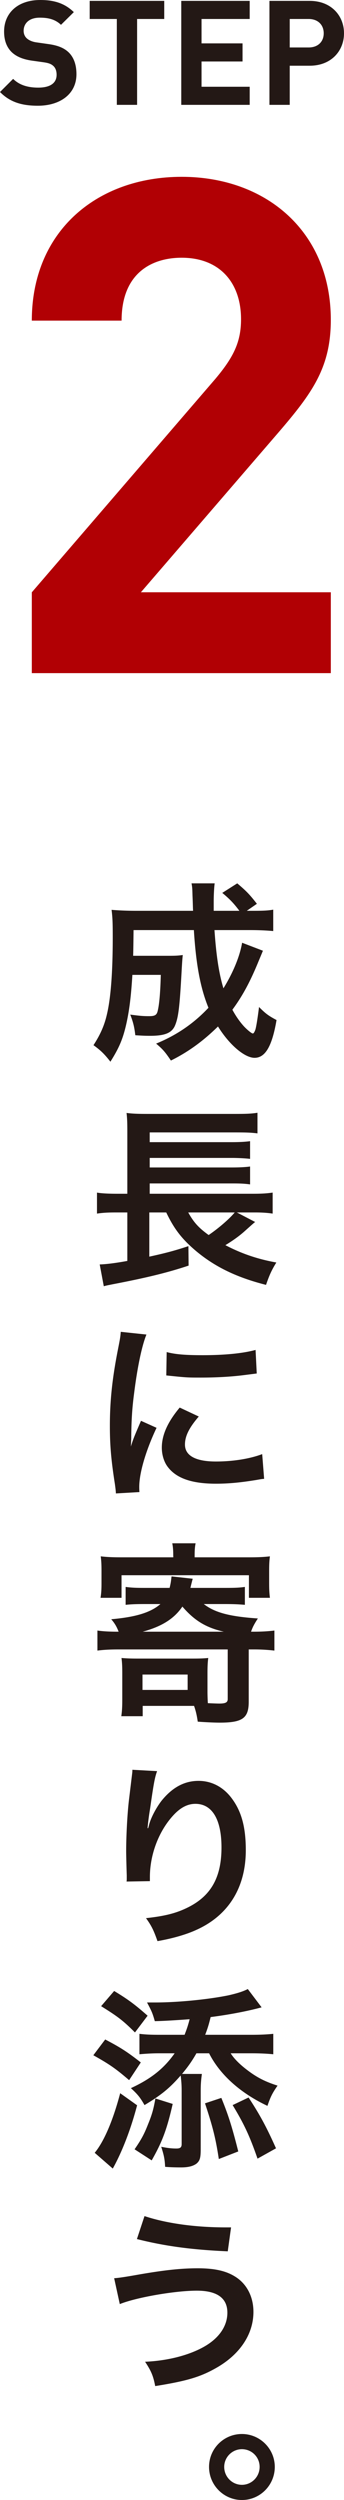 <svg id="_イヤー_2" xmlns="http://www.w3.org/2000/svg" viewBox="0 0 70.73 513.53"><defs><style>.cls-2{fill:#231815}</style></defs><g id="_素"><path class="cls-2" d="M54.06 195.29q-.24.6-.88 2.12c-1.76 4.32-3.36 7.24-5.4 10 .76 1.4 1.56 2.52 2.4 3.44.68.72 1.56 1.44 1.8 1.44.16 0 .32-.24.52-.76q.28-.92.76-4.68c1.36 1.36 1.88 1.76 3.6 2.68-.92 5.4-2.32 7.76-4.52 7.76-2.04 0-5.2-2.68-7.52-6.44-3 2.96-6.12 5.24-9.68 7-1.24-1.84-1.68-2.32-3.04-3.48 4.2-1.72 7.72-4.12 10.76-7.36-1.68-4.12-2.56-8.92-3-15.96h-12.4q-.04 3.84-.08 5.28h7.36c1.4 0 2-.04 2.84-.16-.08.72-.16 1.84-.24 3.4-.4 7.2-.64 9.32-1.32 11-.64 1.6-2.08 2.2-5.16 2.2-1.12 0-1.76-.04-3.04-.12-.2-1.72-.44-2.68-1.04-4.24 2.12.28 2.72.32 3.88.32 1.24 0 1.6-.24 1.8-1.24.32-1.4.52-4 .6-7.24h-5.84c-.28 4.56-.64 7.32-1.24 10.04-.72 3.2-1.52 5-3.28 7.8-1.24-1.6-2.04-2.36-3.48-3.4 1.4-2.16 2.24-4.04 2.76-6.32.8-3.36 1.2-8.68 1.2-15.8 0-3.08-.04-4.08-.24-5.68 1.44.12 3.08.2 5.16.2h11.6c-.04-.32-.04-1.36-.12-3.12-.04-1.48-.04-1.64-.2-2.52h4.76c-.12.84-.2 2.48-.2 3.8v1.84h5.28c-1.12-1.48-1.88-2.32-3.52-3.68l3.08-1.96c1.84 1.56 2.52 2.24 4.04 4.2l-2.08 1.44h1.2c2.12 0 3.2-.04 4.24-.24v4.4c-1.32-.12-2.84-.2-4.88-.2h-7.2c.36 5.24.92 8.92 1.84 11.96 2-3.24 3.36-6.56 3.84-9.36l4.28 1.64ZM52.46 251.01c-.32.24-.8.68-2.28 2-1.04.92-2.32 1.84-3.84 2.76 3.36 1.76 6.68 2.88 10.48 3.56-.96 1.56-1.44 2.6-2.12 4.6-6-1.52-10.48-3.68-14.4-6.96-2.88-2.44-4.48-4.48-6.12-7.92H30.7v9.08c3.48-.76 5.24-1.24 8.04-2.16l.04 4c-4.32 1.44-8.56 2.48-15.64 3.84-.96.2-1.08.2-1.8.4l-.84-4.48c1.28-.04 3.04-.24 5.68-.72v-9.96h-2.16c-1.68 0-2.76.04-4.08.24v-4.32c.84.16 2.32.24 4.16.24h2.08v-12.64c0-2.16-.04-2.84-.16-3.96 1.2.16 2.4.2 4.36.2H48.3c2.32 0 3.44-.04 4.64-.24v4.24c-1.28-.16-2.2-.2-4.6-.2H30.78v2h16.96c1.6 0 2.84-.08 3.68-.2v3.64c-.8-.12-2.68-.2-3.68-.2H30.78v1.96h16.96c1.6 0 2.92-.08 3.68-.2v3.68c-1.12-.16-2.04-.2-3.68-.2H30.78v2.12H52.1c1.8 0 2.88-.08 3.96-.24v4.32c-1-.16-2.2-.24-3.6-.24H48.7l3.76 1.96Zm-13.76-1.96c1.16 2.08 2.16 3.16 4.2 4.64 2-1.36 4.24-3.28 5.36-4.64H38.7ZM23.83 306.77c-.04-.72-.08-.96-.2-1.88-.76-4.84-1.04-7.92-1.04-11.96 0-5.16.48-9.72 1.64-15.64.44-2.24.52-2.64.6-3.72l5.28.56c-.96 2.36-1.88 6.84-2.52 11.96-.4 3-.56 5.36-.6 8.84 0 .88-.04 1.2-.08 2.2.44-1.4.52-1.68 2.08-5.28l3.2 1.44c-2.2 4.64-3.56 9.28-3.56 12.12 0 .24 0 .56.04 1.08l-4.84.28Zm17.04-15.8c-2 2.32-2.84 4.04-2.84 5.76 0 2.28 2.2 3.48 6.36 3.48 3.52 0 7-.56 9.52-1.52l.4 5.08c-.56.04-.72.08-1.64.24-3.2.52-5.64.76-8.28.76-4.96 0-8.16-1.12-9.92-3.48-.76-1-1.2-2.48-1.2-3.92 0-2.6 1.2-5.28 3.68-8.24l3.92 1.84Zm-6.6-13.24c1.8.48 3.92.64 7.4.64 4.44 0 8.24-.36 10.88-1.08l.24 4.84c-.32.04-.92.12-2.84.36-2.56.32-5.6.48-8.56.48s-2.96 0-7.2-.44l.08-4.8ZM41.9 329.49c2.28 1.76 5.28 2.56 11.12 2.96-.8 1.24-1.08 1.8-1.4 2.72h.48c1.72 0 3.04-.08 4.32-.24v4.12a36.03 36.03 0 0 0-4.32-.24h-.96v10.76c0 3.36-1.28 4.28-5.96 4.28-1.08 0-2.84-.08-4.52-.2-.2-1.36-.4-2.2-.76-3.24H29.34v2.12h-4.4c.16-1.12.2-2.04.2-3.44v-5.44c0-1.36-.04-2.16-.16-3.08.96.08 1.88.12 3.24.12H39.5c1.8 0 2.44-.04 3.32-.12-.12.88-.16 1.8-.16 3.16v3.8c0 .64.04 1.88.08 2.32.88.04 1.88.08 2.36.08 1.28 0 1.72-.24 1.72-.92v-10.2H24.39c-1.84 0-3.12.08-4.36.24v-4.12c1.12.16 2.32.24 4.36.24-.4-1.04-.8-1.72-1.52-2.56 5-.44 8.08-1.36 10.12-3.12h-3.08c-1.88 0-2.96.04-4.08.16v-3.68c1.16.16 2.12.2 3.76.2h5.28c.24-.96.28-1.32.4-2.36l4.36.48c-.04.12-.2.72-.48 1.88h7.28c1.88 0 2.84-.04 3.92-.2v3.68c-1.32-.12-2.52-.16-4.32-.16h-4.12Zm-6.28-9.88c0-1.12-.04-1.76-.2-2.6h4.8c-.16.8-.2 1.44-.2 2.56v.32H51.1c1.84 0 3-.04 4.4-.2-.12.88-.16 1.64-.16 2.96v2.56c0 1.28.04 2.04.16 3h-4.32v-4.64H24.99v4.64h-4.32c.16-1 .2-1.76.2-3v-2.56c0-1.28-.04-2.04-.16-2.96 1.4.16 2.52.2 4.4.2h10.52v-.28Zm-6.32 27.52h9.28v-3.16H29.3v3.16Zm16.72-11.96c-3.68-.84-6.04-2.28-8.52-5.16-1.68 2.48-4.2 4.08-8.16 5.16h16.68ZM32.3 363.81c-.48 1.36-.68 2.4-1.44 7.72a50.45 50.45 0 0 0-.52 4h.12q.08-.24.24-.88c.4-1.4 1.44-3.36 2.52-4.76 2.2-2.72 4.68-4.08 7.6-4.08 2.72 0 5.12 1.28 6.84 3.6 2 2.68 2.88 5.92 2.88 10.64 0 7.72-3.6 13.48-10.32 16.44-2.04.92-4.84 1.72-7.84 2.24-.8-2.28-1.24-3.16-2.36-4.72 4-.44 6.32-1.04 8.76-2.28 4.64-2.36 6.76-6.16 6.76-12.24 0-5.76-1.92-8.96-5.36-8.96-1.52 0-2.92.68-4.32 2.12-3.12 3.24-5.04 8.16-5.04 12.92v.84l-4.8.08c.04-.24.04-.44.04-.52v-.76c-.04-1.16-.12-4.12-.12-4.92 0-3.24.24-7.68.56-10.44l.6-4.96c.08-.68.12-.84.12-1.36l5.08.28ZM21.63 418.93c2.96 1.56 4.36 2.4 7.32 4.72l-2.4 3.64c-2.84-2.44-4.08-3.28-7.36-5.12l2.44-3.24Zm6.56 13.52c-1.28 4.88-3.04 9.48-5 13l-3.72-3.24c1.88-2.28 3.72-6.48 5.24-12.24l3.48 2.48Zm-4.72-23.48c2.84 1.72 4.2 2.72 6.88 5.08l-2.6 3.44c-2.48-2.48-3.56-3.28-6.96-5.4l2.68-3.12Zm28.2 9c1.96 0 3.36-.08 4.52-.2v4.2c-1.16-.12-2.68-.2-4.44-.2h-4.32c.72 1.16 2 2.4 3.56 3.56 1.96 1.48 3.68 2.32 6.08 3.08-1.08 1.56-1.44 2.28-2.08 4.16-5.6-2.64-9.8-6.44-12-10.8h-2.6c-.92 1.6-1.64 2.64-2.96 4.24h4.08c-.2 1.52-.24 2.28-.24 3.6v11.8c0 1.84-.16 2.4-.84 3-.68.52-1.68.8-3.16.8-1.32 0-2.44-.04-3.32-.12-.08-1.6-.24-2.36-.8-4.12 1.36.28 2.24.36 3.12.36.8 0 1.08-.24 1.08-.92v-10.76c0-1.32-.04-1.88-.2-3.32-2.24 2.56-3.96 4-7.44 6.08-.88-1.56-1.4-2.2-2.8-3.48 4.16-1.92 6.8-4.04 9-7.16h-3.2c-1.4 0-2.68.08-4.04.2v-4.2c1.32.16 2.4.2 4.32.2h4.96c.48-1.24.72-1.96 1.04-3.2q-4.84.36-7.16.4c-.48-1.68-.64-2.04-1.6-3.84h1.68c4.76 0 11.04-.64 15.12-1.48 1.72-.4 2.92-.76 3.92-1.28l2.84 3.76c-3.08.84-7 1.56-10.48 2-.36 1.48-.6 2.28-1.12 3.64h9.48Zm-24 23.52c1.4-2.04 1.96-3.08 2.76-5.12.8-1.96 1.12-3.04 1.52-5.32l3.56 1.12c-1.2 5.24-2.12 7.72-4.32 11.6l-3.52-2.28Zm17.84-10.56c1.4 3.44 2.16 5.76 3.48 11l-4 1.56c-.64-4.2-1.2-6.48-2.84-11.44l3.36-1.12Zm5.6-.08c2.28 3.48 3.64 5.96 5.64 10.44l-3.8 2.12c-1.6-4.6-2.72-7.04-5.12-11l3.28-1.56ZM23.47 467.97q1.04-.04 4.64-.68c5.68-1 9.16-1.36 12.56-1.36s5.72.52 7.56 1.64c2.48 1.48 3.88 4.16 3.88 7.32 0 4.56-2.76 8.72-7.6 11.48-3.28 1.88-6.08 2.72-12.6 3.76-.4-2.12-.84-3.12-2.08-5 4.64-.2 8.96-1.32 12.04-3.04 3.16-1.76 4.88-4.28 4.88-7.04 0-3-2.12-4.52-6.28-4.52-4.52 0-12.52 1.4-15.84 2.76l-1.16-5.32Zm6.24-12.76c4.44 1.48 10.36 2.32 16.68 2.32h1.12l-.68 4.92c-7.28-.32-12.8-1.04-18.68-2.52l1.56-4.72ZM56.5 506.73c0 3.76-3.04 6.8-6.76 6.8s-6.76-3.04-6.76-6.8 3.04-6.76 6.76-6.76 6.76 3.04 6.76 6.76Zm-10.4 0c0 2.04 1.64 3.68 3.64 3.68s3.64-1.64 3.64-3.68-1.64-3.64-3.64-3.64-3.64 1.64-3.64 3.64Z"/><g><path class="cls-2" d="M7.8 21.72c-3.24 0-5.7-.69-7.8-2.82l2.7-2.7C4.05 17.55 5.88 18 7.86 18c2.46 0 3.78-.93 3.78-2.64 0-.75-.21-1.38-.66-1.8-.42-.39-.9-.6-1.89-.75l-2.58-.36c-1.83-.27-3.18-.84-4.14-1.77C1.35 9.66.84 8.28.84 6.48.84 2.67 3.66 0 8.28 0c2.94 0 5.07.72 6.9 2.49L12.54 5.1c-1.35-1.29-2.97-1.47-4.38-1.47-2.22 0-3.3 1.23-3.3 2.7 0 .54.18 1.11.63 1.53.42.39 1.11.72 1.98.84l2.52.36c1.95.27 3.18.81 4.08 1.65 1.14 1.08 1.65 2.64 1.65 4.53 0 4.14-3.45 6.48-7.92 6.48ZM28.19 3.9v17.64h-4.17V3.9h-5.58V.18h15.33V3.9h-5.58ZM37.27 21.54V.18h14.07V3.9h-9.9v5.01h8.43v3.72h-8.43v5.19h9.9v3.72H37.27ZM63.68 13.5h-4.11v8.04H55.4V.18h8.28c4.41 0 7.05 3.03 7.05 6.66s-2.64 6.66-7.05 6.66Zm-.21-9.6h-3.9v5.85h3.9c1.89 0 3.09-1.17 3.09-2.91s-1.2-2.94-3.09-2.94Z"/><path d="M6.54 138.28v-16.61l37.77-43.88c3.69-4.4 5.25-7.53 5.25-12.21 0-7.53-4.4-12.64-12.21-12.64-6.11 0-12.35 3.12-12.35 12.92H6.54c0-18.46 13.49-29.54 30.81-29.54s30.67 11.22 30.67 29.39c0 9.8-3.83 15.05-10.79 23.15l-28.26 32.8h39.05v16.61H6.54Z" style="fill:#b10004"/></g></g></svg>